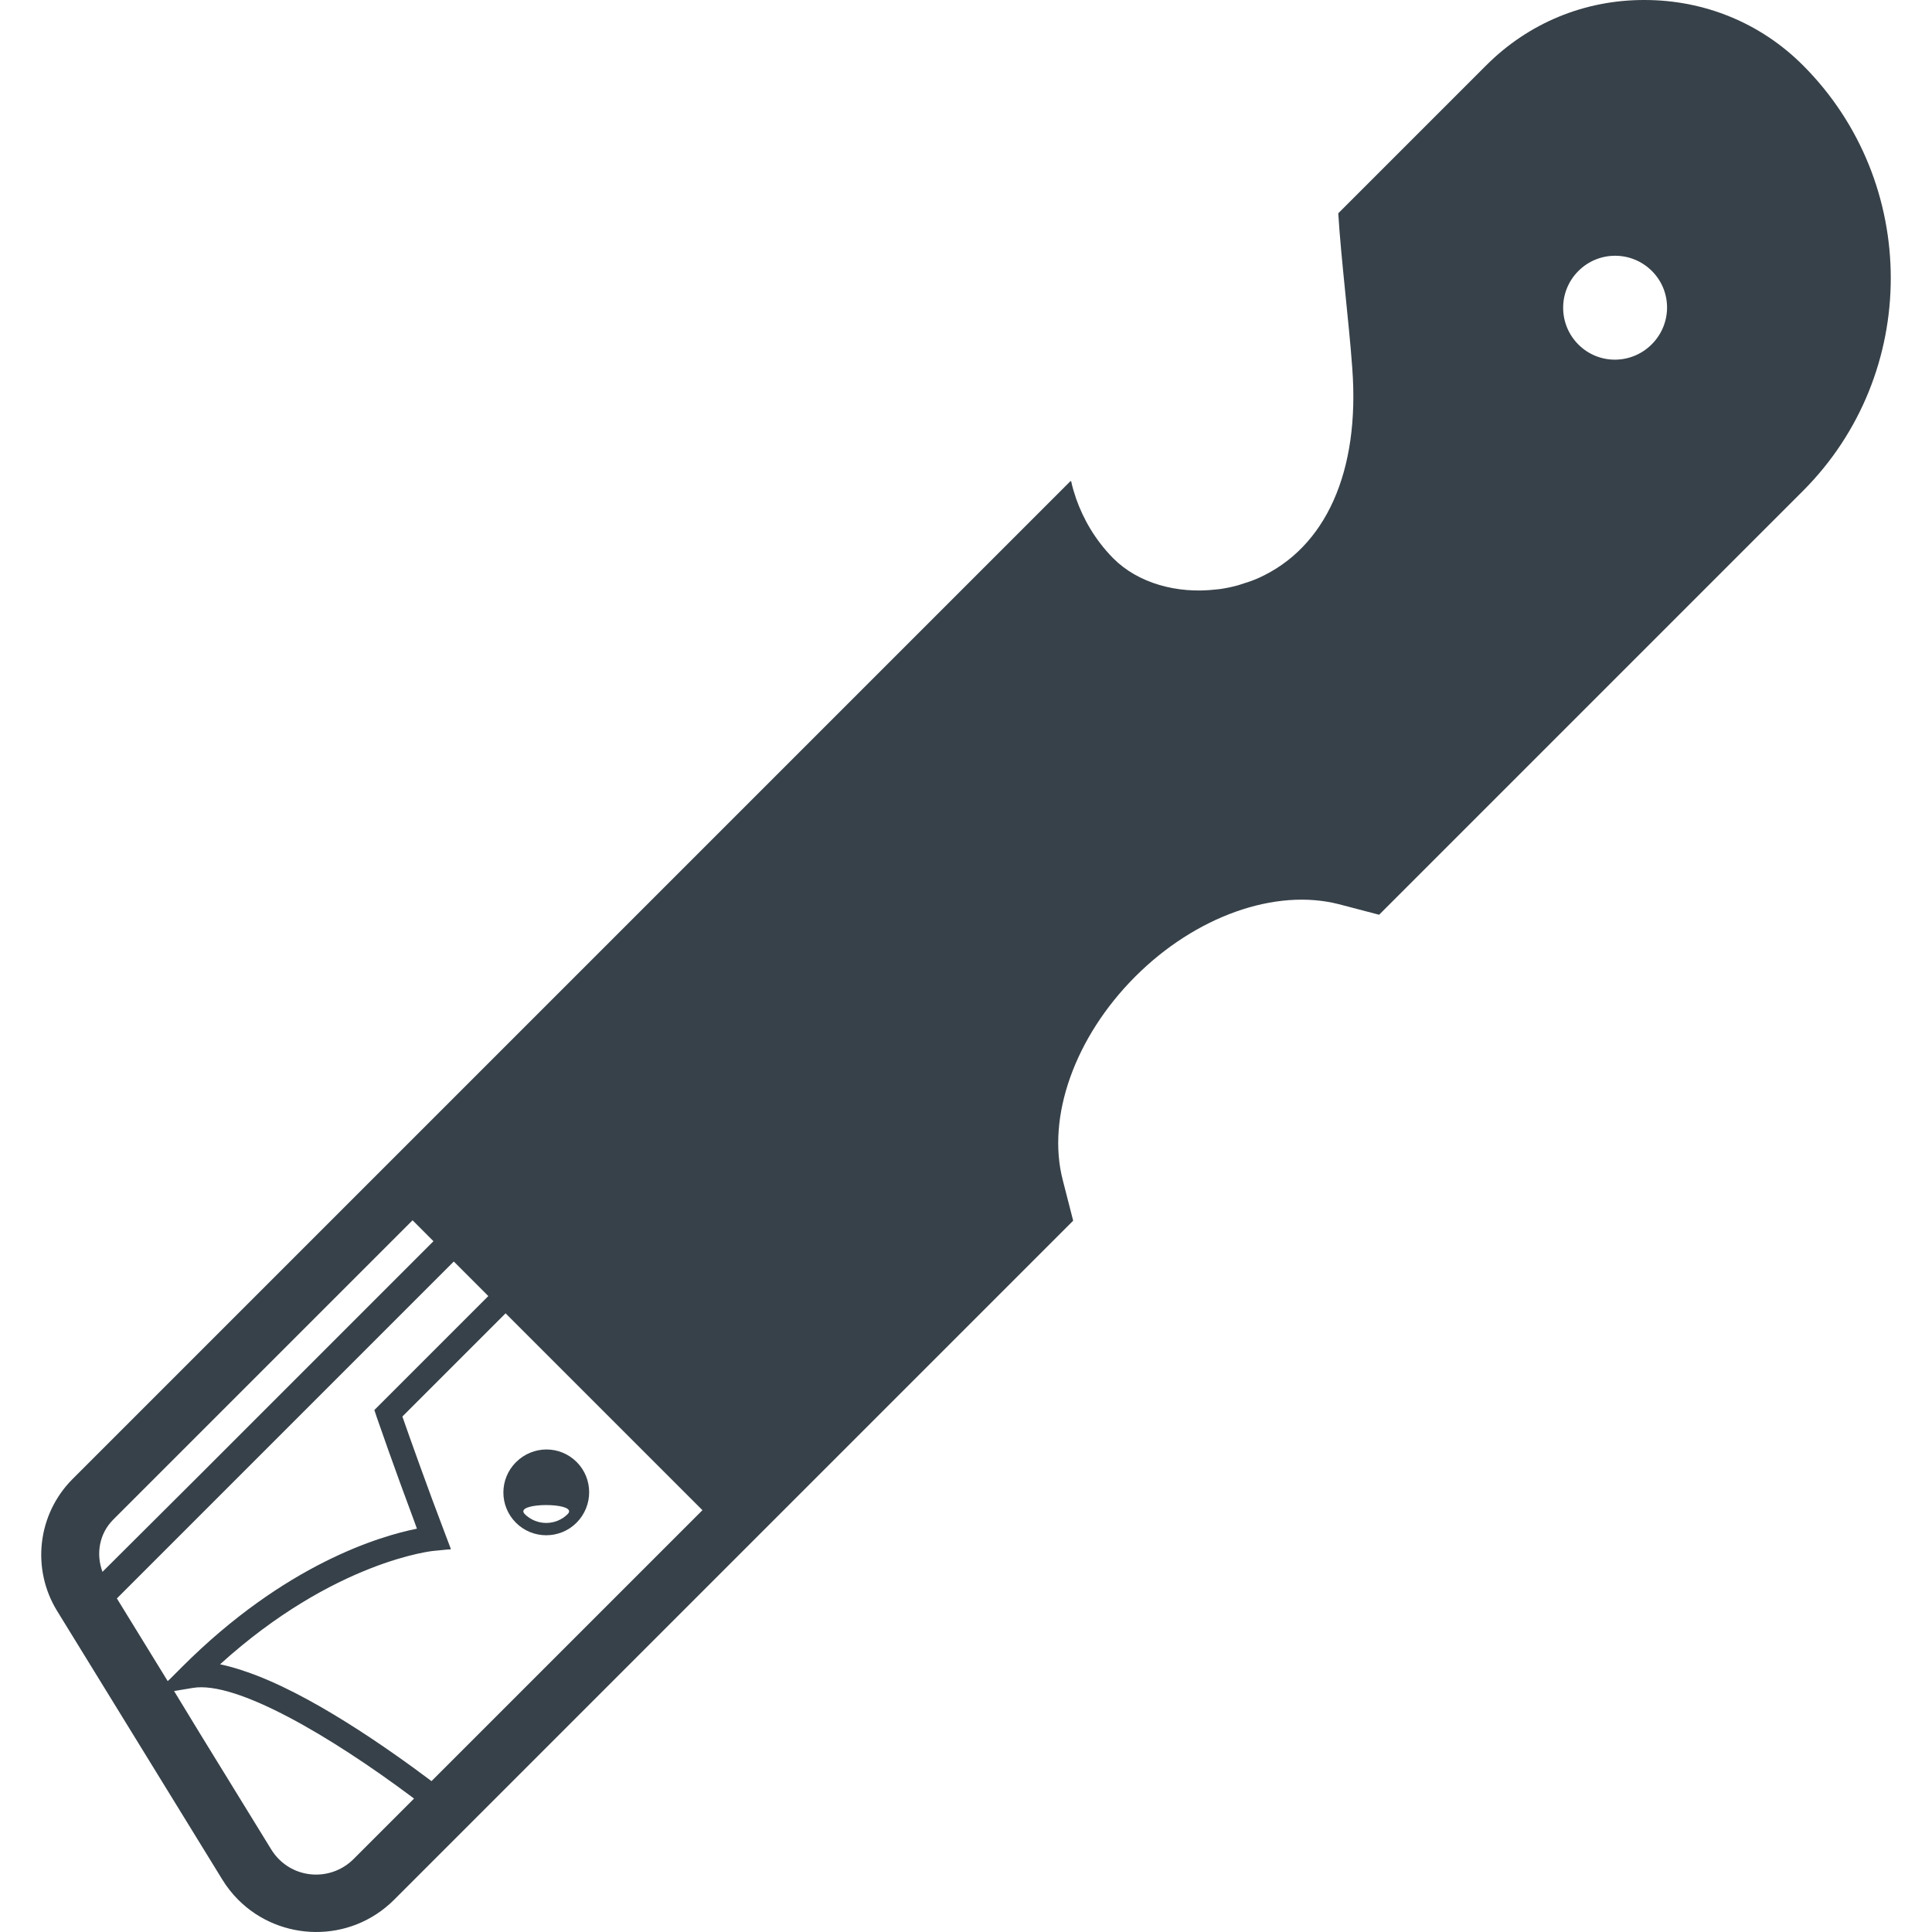 <?xml version="1.0" encoding="utf-8"?>
<!-- Generator: Adobe Illustrator 20.0.0, SVG Export Plug-In . SVG Version: 6.00 Build 0)  -->
<svg version="1.1" id="_x31_0" xmlns="http://www.w3.org/2000/svg" xmlns:xlink="http://www.w3.org/1999/xlink" x="0px" y="0px"
	 viewBox="0 0 512 512" style="enable-background:new 0 0 512 512;" xml:space="preserve">
<style type="text/css">
	.st0{fill:#374149;}
</style>
<g>
	<path class="st0" d="M477.777,17.282C466.582,6.087,451.663,0,435.839,0c-15.883-0.05-30.738,6.086-41.938,17.282l-39.246,39.246
		c0.375,6.191,1.078,13.242,1.832,20.778c0.645,6.675,1.398,13.461,1.882,20.297c2.047,27.347-7,47.59-24.926,55.614
		c-1.418,0.629-2.875,1.117-4.34,1.566c-0.347,0.105-0.687,0.238-1.042,0.335c-1.555,0.426-3.126,0.754-4.699,0.985
		c-0.387,0.058-0.778,0.078-1.165,0.121c-10.277,1.195-20.582-1.672-27.137-8.226l-0.058-0.054
		c-4.851-4.938-7.894-10.402-9.785-15.684c-0.52-1.539-1.008-3.09-1.348-4.714l-0.062,0.058c-0.012-0.058-0.039-0.118-0.05-0.172
		L180.534,230.654l-81.969,81.969l-79.313,79.313c-9.301,9.301-11.008,23.774-4.114,34.985L58.9,498.08
		c1.238,2.019,2.672,3.82,4.262,5.41c11.086,11.082,29.622,11.625,41.298-0.051l92.461-92.461l81.97-81.97l5.511-5.511
		l-2.746-10.715c-4.36-16.738,3.175-37.957,19.214-53.996c15.992-15.992,37.153-23.473,53.946-19.164l10.664,2.797l112.298-112.298
		C508.839,99.059,508.839,48.344,477.777,17.282z M418.288,71.813c5.383-5.382,14.102-5.378,19.485,0.004
		c5.386,5.383,5.336,14.051-0.047,19.434c-5.382,5.383-14.054,5.438-19.438,0.051C412.905,85.919,412.905,77.2,418.288,71.813z
		 M114.35,472.014c-11.543-8.668-32.531-23.454-49.426-29.102c-2.29-0.789-4.504-1.422-6.606-1.852
		c30.274-27.445,56.61-30.133,56.875-30.082l3.293-0.332l0.867-0.047l-0.016-0.039l0.164-0.015l-1.507-3.981
		c-4.79-12.543-9.637-26.218-11.36-31.172l27.352-27.348l52.168,52.169L114.35,472.014z M44.443,445.51l-13.469-21.91l89.286-89.286
		l9.152,9.157l-30.203,30.203l0.645,1.934c0.05,0.156,4.676,13.527,9.847,27.324c0.262,0.73,0.524,1.45,0.79,2.184
		c-9.707,1.945-34.938,9.328-62.266,36.656l-3.141,3.145L44.443,445.51z M27.158,416.553c-1.773-4.762-0.851-10.141,2.86-13.852
		l79.313-79.313l5.542,5.543l-62.156,62.16L27.158,416.553z M46.13,448.139l4.946-0.82c11.57-1.989,36.821,13.015,57.934,28.781
		c0.23,0.18,0.5,0.383,0.711,0.543L93.694,492.67c-5.462,5.465-14.329,5.489-19.762,0.055c-0.777-0.778-1.469-1.657-2.062-2.618
		l-18.832-30.625L46.13,448.139z"/>
	<path class="st0" d="M136.733,403.545c4.414,4.418,11.629,4.418,16.042,0.004c4.469-4.469,4.469-11.68,0.051-16.098
		c-4.469-4.469-11.625-4.414-16.094,0.055C132.318,391.919,132.264,399.076,136.733,403.545z M138.694,400.619
		c-0.39-2.351,12.508-2.351,12.117,0c-0.007,0.047-0.031,0.094-0.046,0.141c-0.055,0.153-0.137,0.305-0.305,0.473
		c-3.176,3.176-8.289,3.125-11.414,0c-0.168-0.168-0.25-0.32-0.305-0.473C138.725,400.713,138.698,400.666,138.694,400.619z"/>
</g>
</svg>
